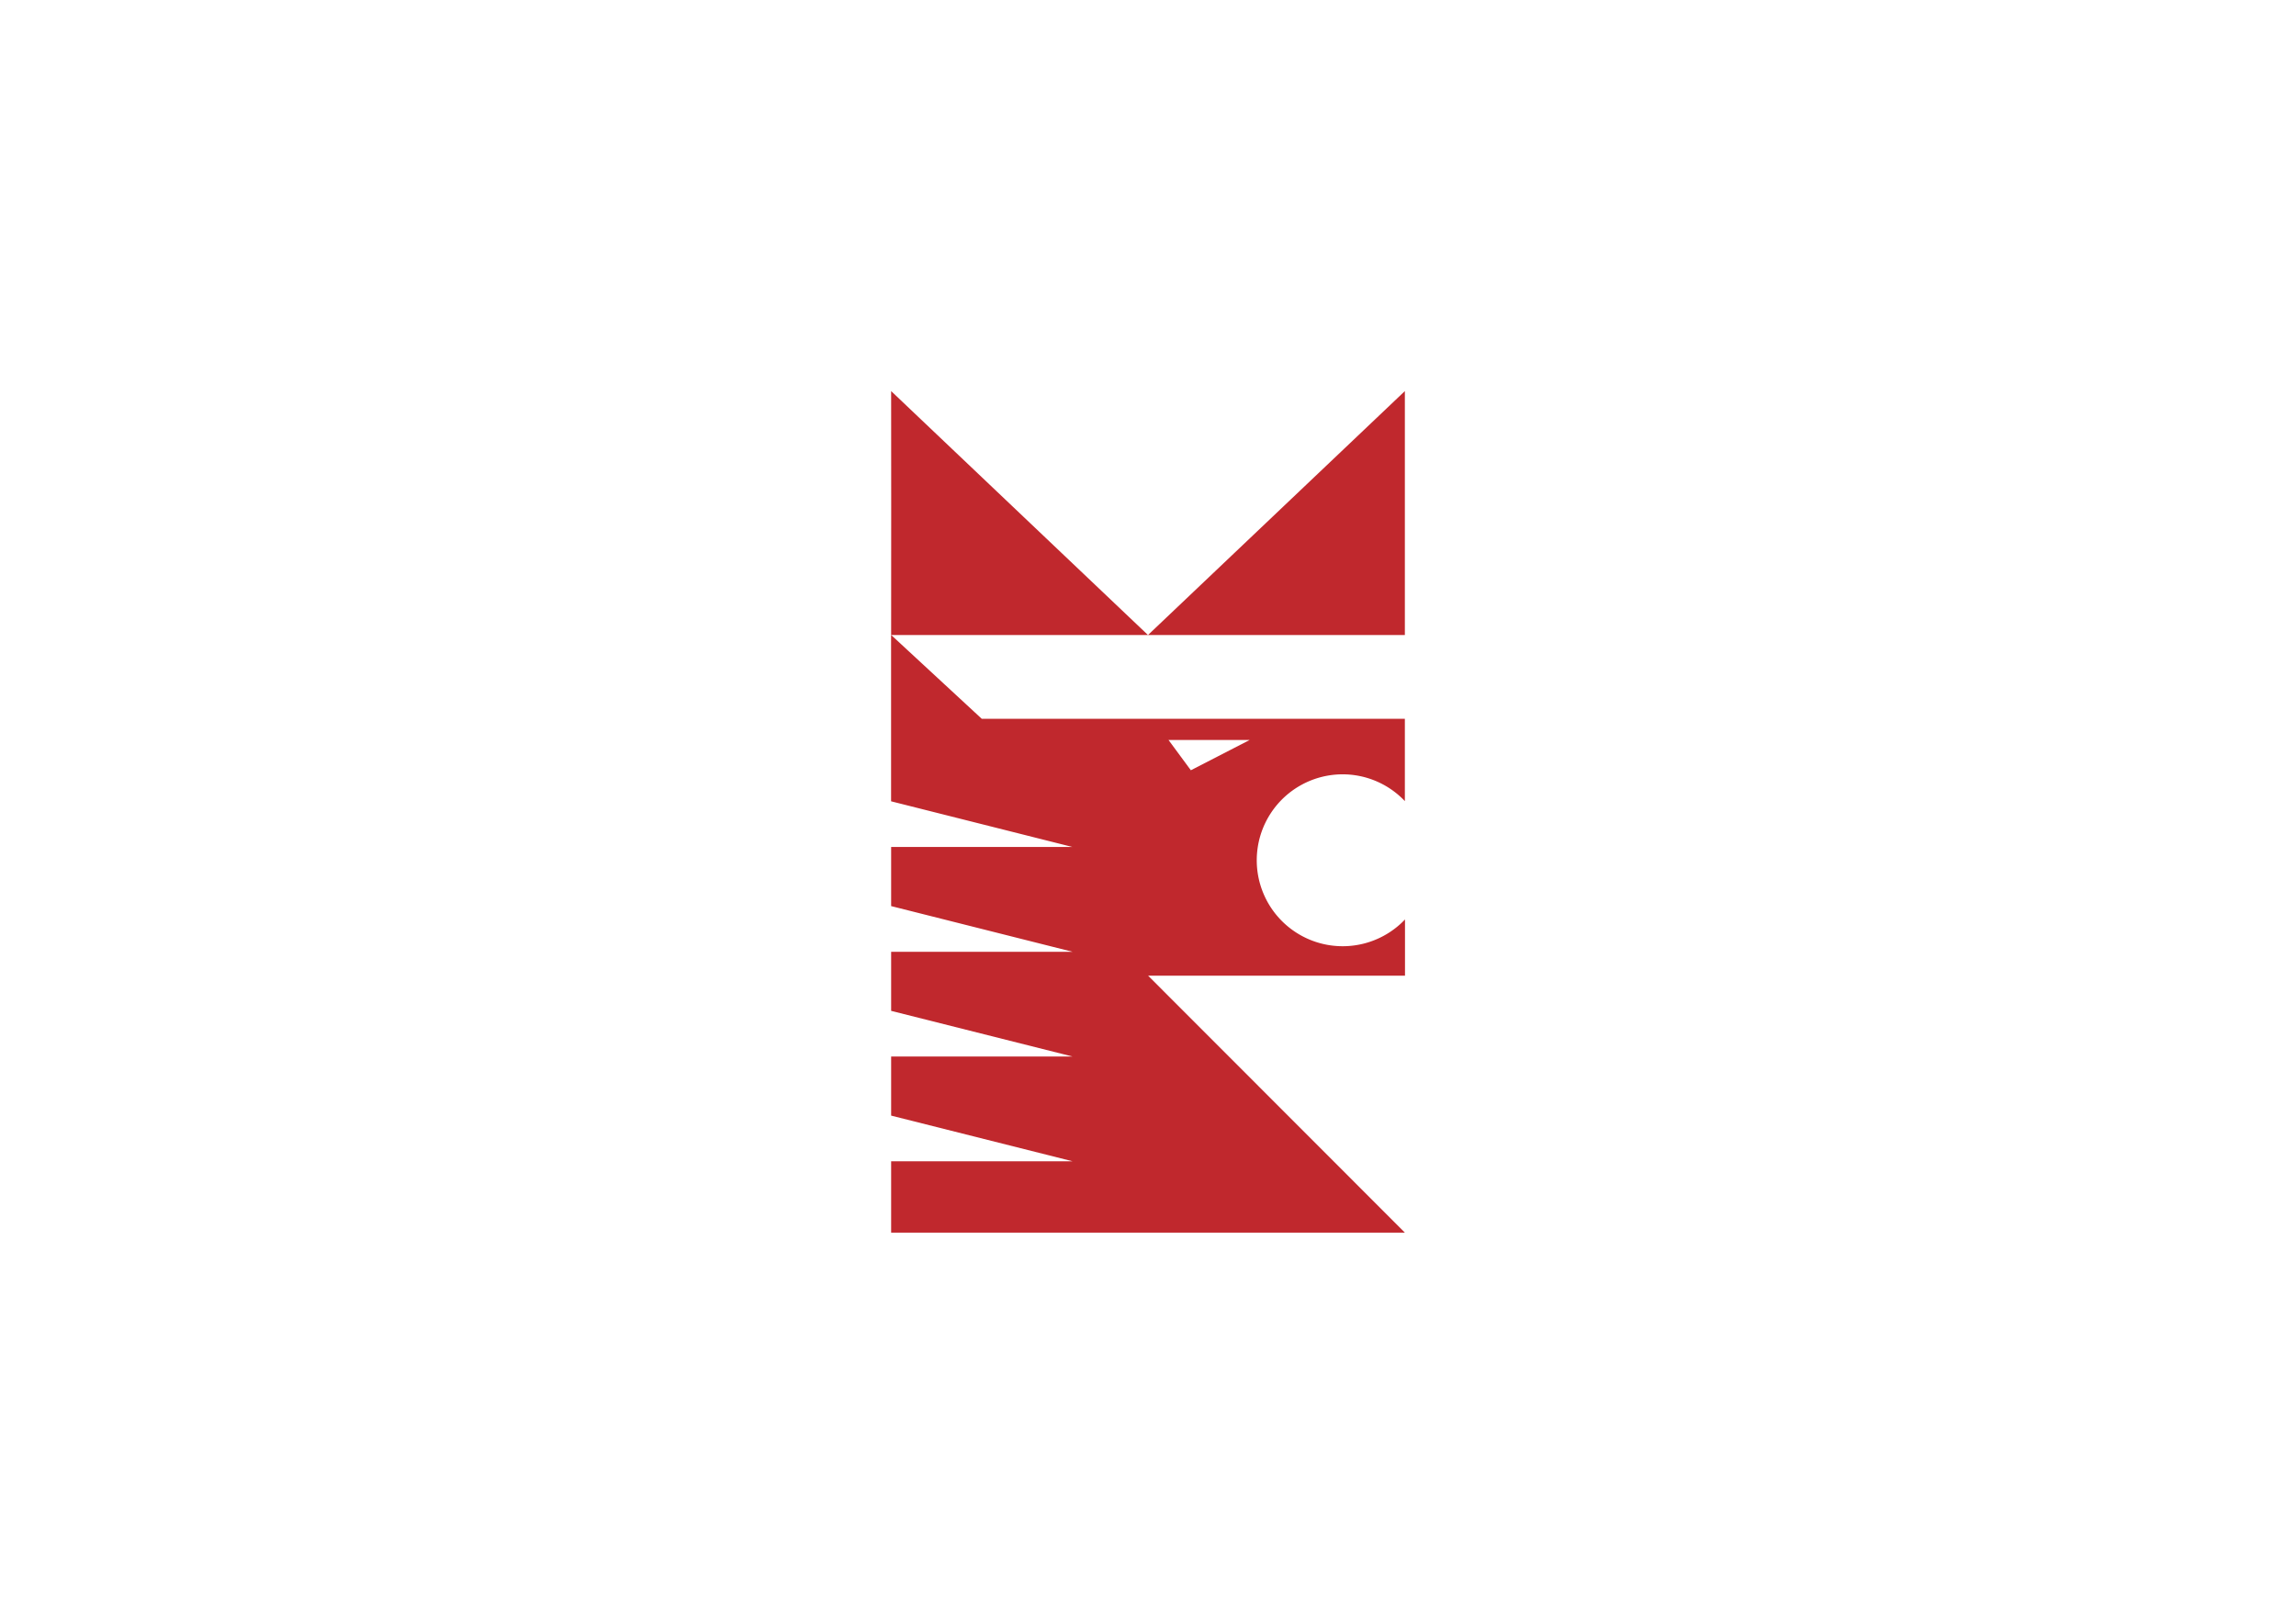 <?xml version="1.0" encoding="UTF-8"?>
<svg data-bbox="326.74 143.38 188.44 308.52" viewBox="0 0 841.89 595.28" xmlns="http://www.w3.org/2000/svg" data-type="color">
    <g>
        <path d="M326.76 232.81c.06-6.56 0-89.43 0-89.43l94.18 89.43 94.19-89.43v89.43z" fill="#c0282d" data-color="1"/>
        <path d="M492.29 283.88a31.43 31.43 0 0 1 22.84 9.82v-30.17H360l-33.26-30.76v61l66.51 16.75h-66.49v21.67l66.51 16.75h-66.51v21.66l66.51 16.74h-66.51V409l66.51 16.74h-66.51v26.16h188.37L421 357.71h94.18v-20.62a31.51 31.51 0 1 1-22.84-53.21m-55.68-1.49-8.19-11.1h29.76Z" fill="#c0282d" data-color="1"/>
    </g>
</svg>
